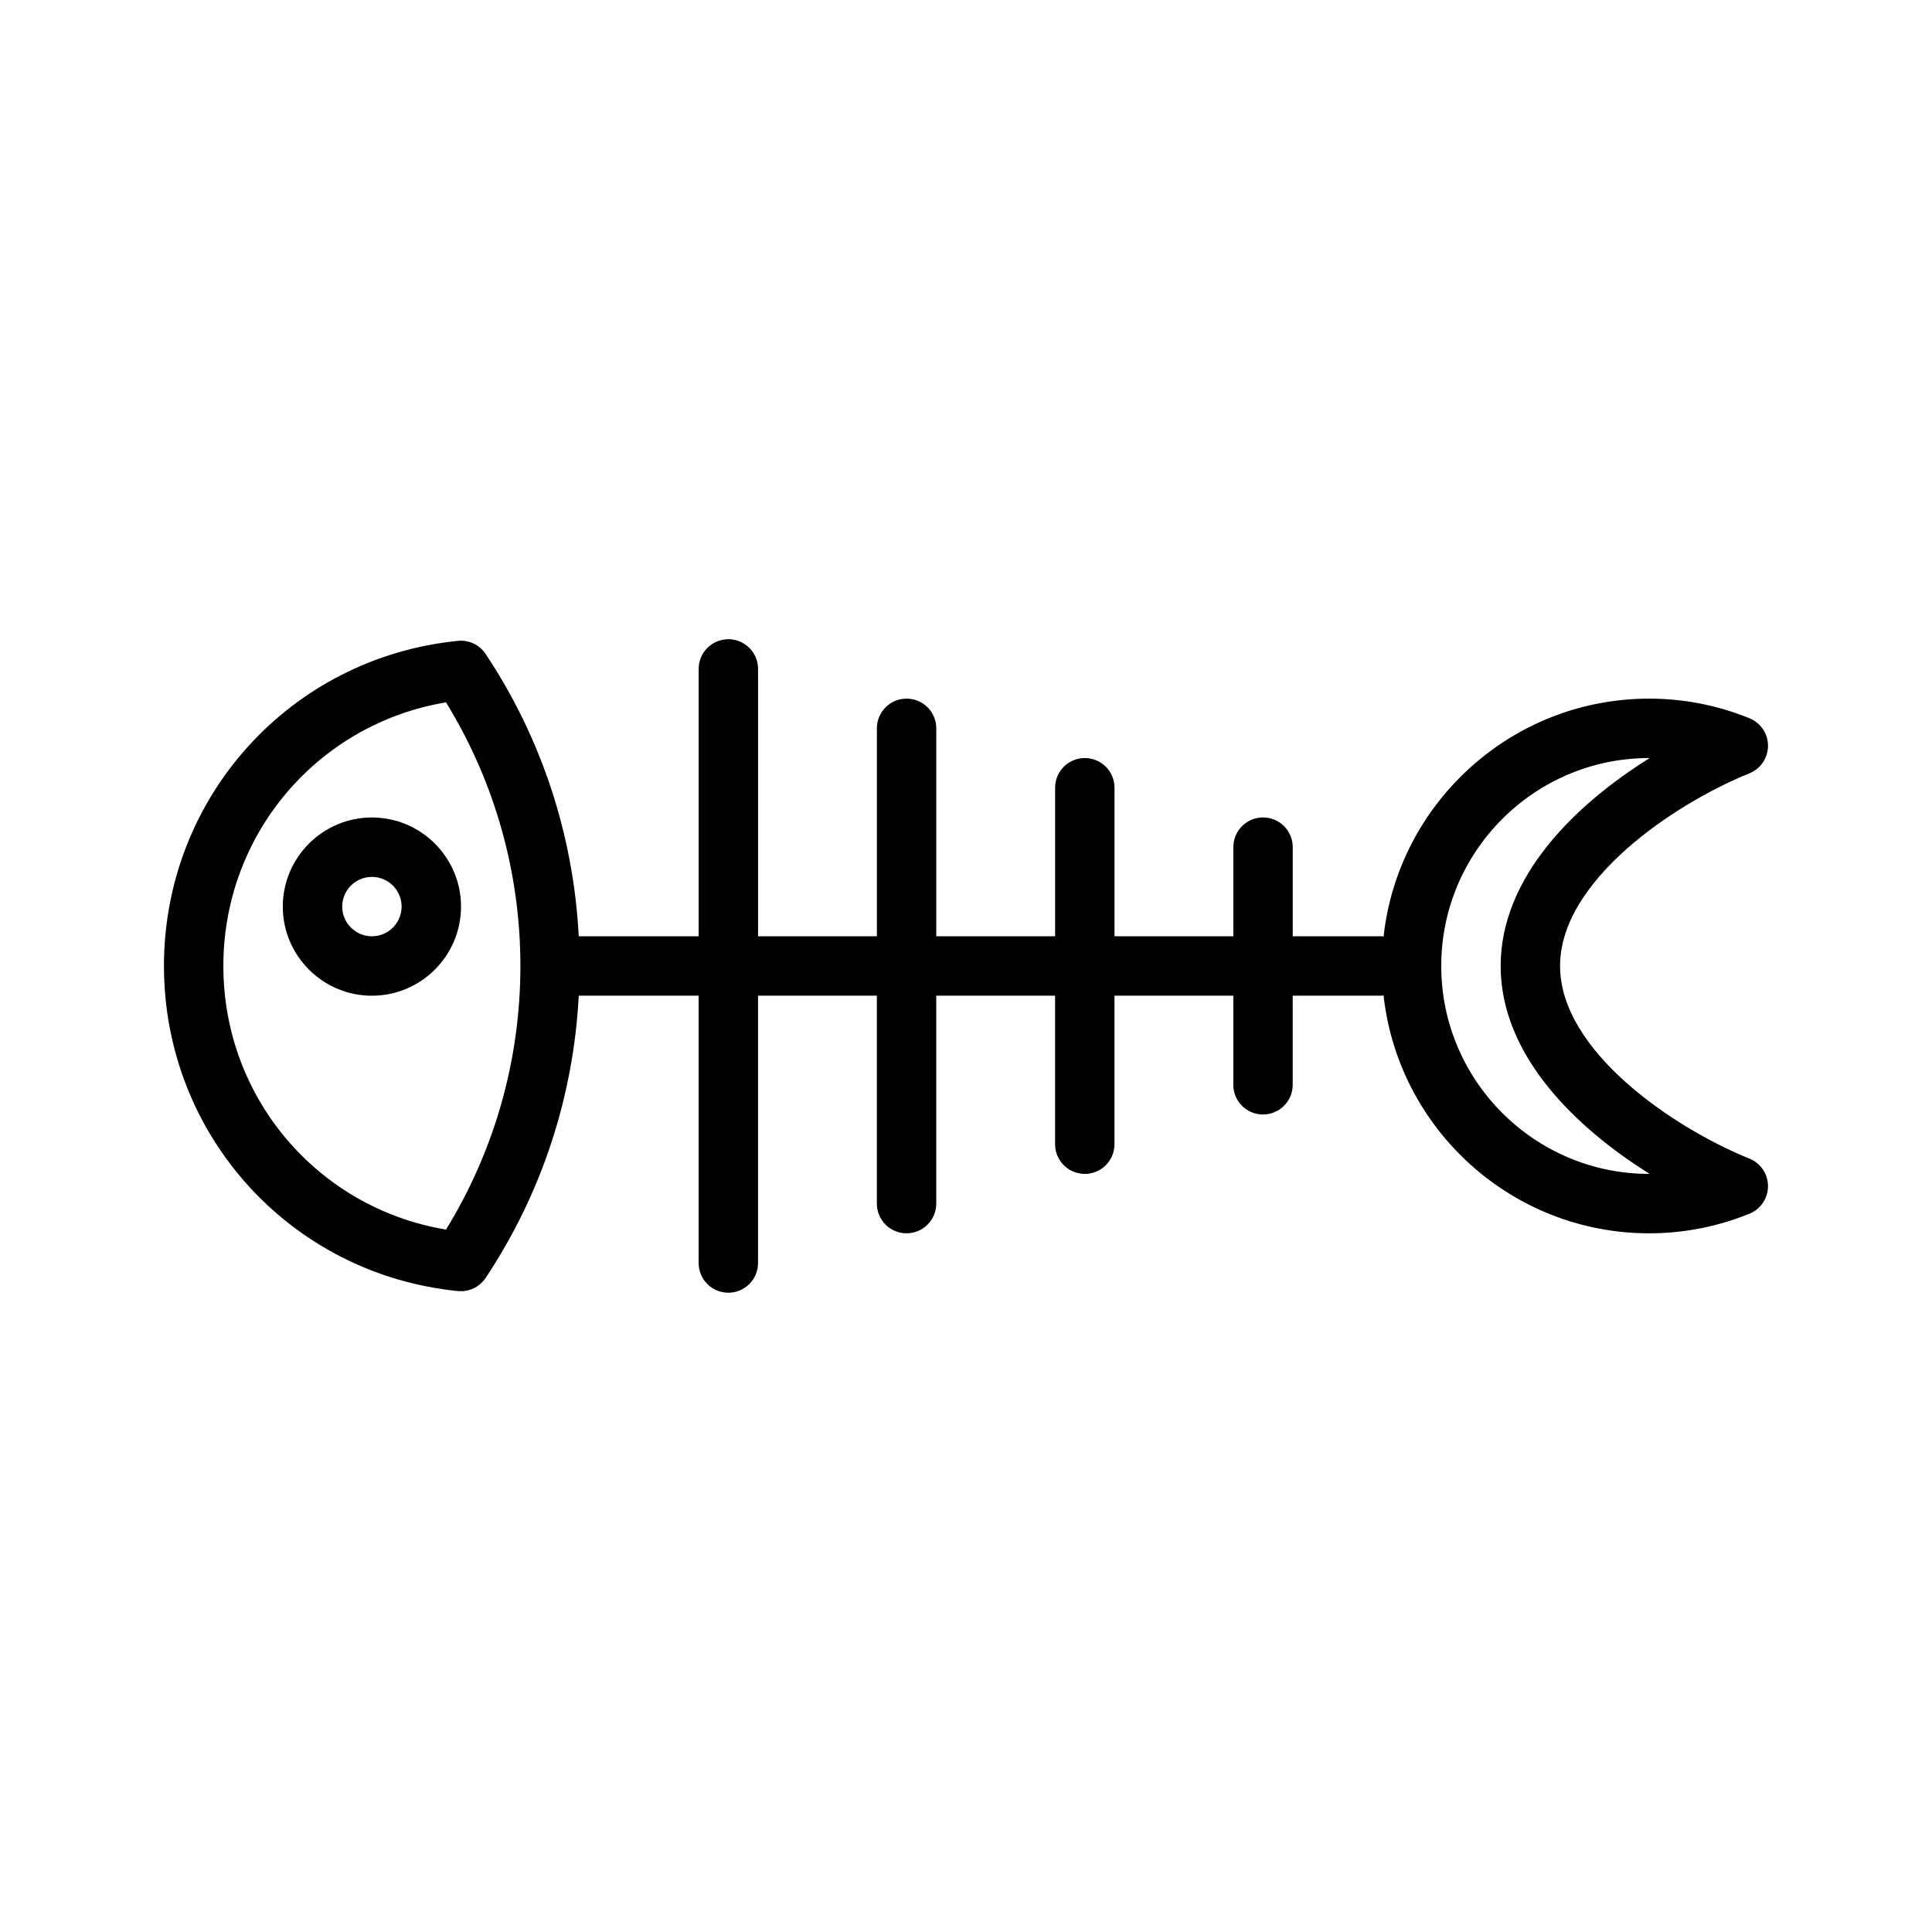 <?xml version="1.0" encoding="UTF-8"?>
<!-- Uploaded to: ICON Repo, www.svgrepo.com, Generator: ICON Repo Mixer Tools -->
<svg fill="#000000" width="800px" height="800px" version="1.1" viewBox="144 144 512 512" xmlns="http://www.w3.org/2000/svg">
 <g>
  <path d="m607.63 451.05c-20.188-8.168-50.195-28.52-50.195-51.055 0-22.539 30.008-42.887 50.191-51.059 2.969-1.207 4.914-4.094 4.914-7.297s-1.945-6.094-4.914-7.297c-8.516-3.449-17.449-5.199-26.574-5.199-36.441 0-66.504 27.656-70.391 63.07-0.164-0.012-0.293-0.094-0.457-0.094h-23.617v-23.617c0-4.344-3.519-7.871-7.871-7.871s-7.871 3.527-7.871 7.871v23.617h-31.488v-39.359c0-4.344-3.519-7.871-7.871-7.871-4.352 0-7.871 3.527-7.871 7.871v39.359h-31.488v-55.105c0-4.344-3.527-7.871-7.871-7.871s-7.871 3.527-7.871 7.871v55.105h-31.488v-70.848c0-4.344-3.527-7.871-7.871-7.871s-7.871 3.527-7.871 7.871v70.848h-31.781c-1.395-26.719-9.801-52.438-24.672-74.809-1.613-2.426-4.426-3.769-7.336-3.473-44.418 4.426-77.914 41.465-77.914 86.156s33.488 81.727 77.902 86.152c0.262 0.023 0.52 0.039 0.781 0.039 2.621 0 5.086-1.309 6.559-3.512 14.879-22.379 23.285-48.09 24.68-74.809h31.773v70.848c0 4.352 3.527 7.871 7.871 7.871s7.871-3.519 7.871-7.871v-70.848h31.488v55.105c0 4.352 3.527 7.871 7.871 7.871s7.871-3.519 7.871-7.871v-55.105h31.488v39.359c0 4.352 3.519 7.871 7.871 7.871 4.352 0 7.871-3.519 7.871-7.871v-39.359h31.488v23.617c0 4.352 3.519 7.871 7.871 7.871 4.352 0 7.871-3.519 7.871-7.871v-23.617h23.617c0.164 0 0.293-0.078 0.457-0.094 3.894 35.414 33.961 63.07 70.398 63.07 9.133 0 18.074-1.746 26.574-5.195 2.969-1.207 4.914-4.094 4.914-7.297 0-3.207-1.945-6.086-4.91-7.301zm-345.43 18.801c-33.961-5.66-59.008-34.898-59.008-69.855 0-34.961 25.059-64.203 59.008-69.863 12.91 21.031 19.711 45.082 19.711 69.863s-6.801 48.828-19.711 69.855zm318.85-14.754c-30.379 0-55.105-24.727-55.105-55.105 0-30.387 24.727-55.105 55.105-55.105h0.141c-19.488 12.156-39.5 31.344-39.5 55.109s20.012 42.941 39.5 55.105c-0.047-0.004-0.094-0.004-0.141-0.004z"/>
  <path d="m242.56 360.64c-13.02 0-23.617 10.598-23.617 23.617 0 13.02 10.598 23.617 23.617 23.617 13.02 0 23.617-10.598 23.617-23.617 0-13.02-10.598-23.617-23.617-23.617zm0 31.488c-4.336 0-7.871-3.535-7.871-7.871 0-4.336 3.535-7.871 7.871-7.871 4.336 0 7.871 3.535 7.871 7.871 0 4.34-3.535 7.871-7.871 7.871z"/>
 </g>
</svg>
